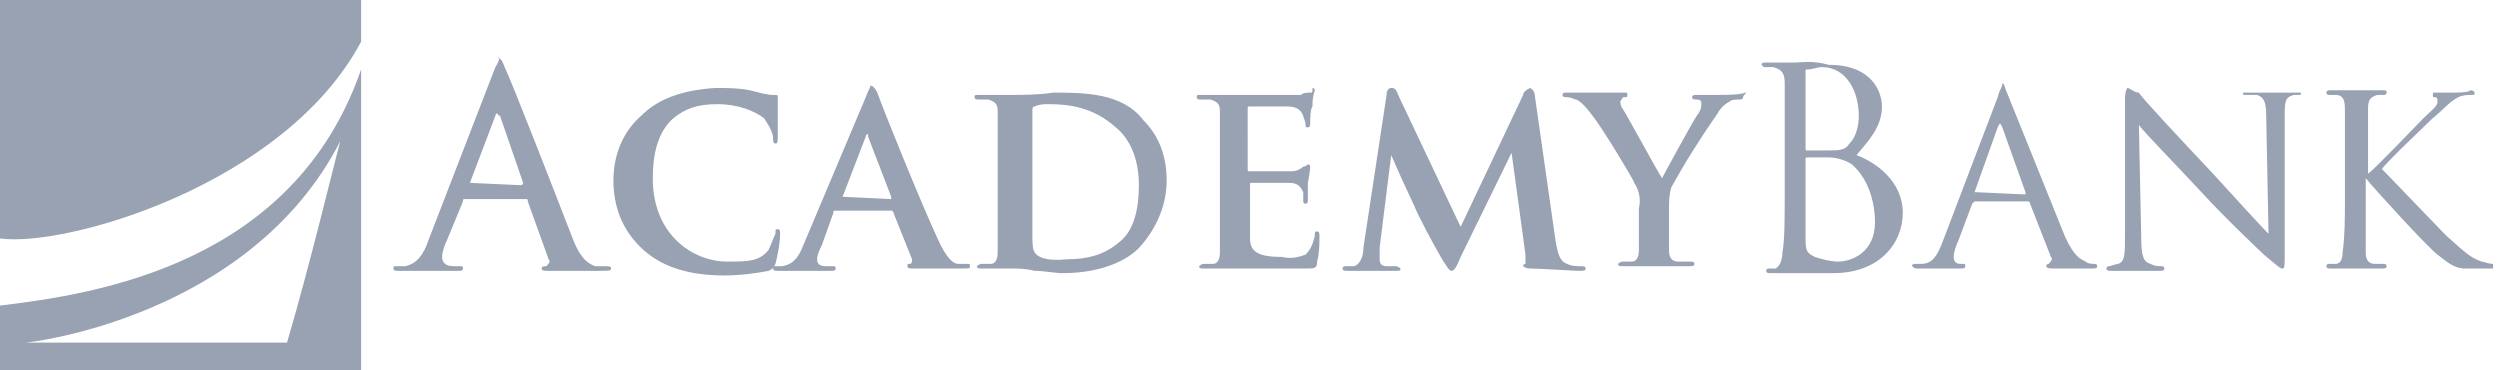 <?xml version="1.0" encoding="UTF-8"?>
<!-- Generator: Adobe Illustrator 27.3.1, SVG Export Plug-In . SVG Version: 6.00 Build 0)  -->
<svg xmlns="http://www.w3.org/2000/svg" xmlns:xlink="http://www.w3.org/1999/xlink" version="1.1" id="Layer_1" x="0px" y="0px" viewBox="0 0 108 16" style="enable-background:new 0 0 108 16;" xml:space="preserve">
<style type="text/css">
	.st0{fill:#98A2B3;}
</style>
<g id="Layer_2_00000016773439478618094900000005613019415110431159_">
	<g id="Layer_1-2">
		<path class="st0" d="M0,0v10.3C2.8,10.7,12.3,8,15.6,1.8V0H0z"></path>
		<path class="st0" d="M1.1,14.8c0.2,0,9.7-1.1,13.6-8.7c-0.3,1.1-1.3,5.3-2.3,8.7c-1,0-3.3,0-5.7,0H1.1 M15.6,3    C12.7,11.4,4.2,12.7,0,13.2V16h15.6V3z"></path>
		<path class="st0" d="M44.7,10.9c-0.1-0.1-0.1-0.5-0.1-0.7c0-0.2,0-1,0-2.1V6.8c0-0.8,0-1.6,0-2c0-0.1,0-0.2,0.1-0.2    c0.2-0.1,0.4-0.1,0.6-0.1c0.8,0,1.9,0.1,2.9,1c0.5,0.4,1,1.2,1,2.5c0,1-0.2,2-0.9,2.5c-0.6,0.5-1.3,0.7-2.2,0.7    C45.2,11.3,44.8,11.1,44.7,10.9 M43.8,4.1c-0.3,0-0.9,0-1.5,0c-0.2,0-0.2,0-0.2,0.1s0.1,0.1,0.2,0.1c0.1,0,0.3,0,0.4,0    c0.3,0.1,0.4,0.2,0.4,0.5c0,0.3,0,0.6,0,2.1v1.8c0,0.9,0,1.7,0,2.2c0,0.3-0.1,0.5-0.3,0.5c-0.1,0-0.2,0-0.4,0    c-0.1,0-0.2,0.1-0.2,0.1c0,0.1,0.1,0.1,0.2,0.1c0.2,0,0.5,0,0.7,0c0.3,0,0.5,0,0.6,0c0.3,0,0.6,0,1,0.1c0.4,0,0.9,0.1,1.2,0.1    c1.9,0,3-0.7,3.4-1.2c0.7-0.8,1.1-1.8,1.1-2.8c0-1-0.3-1.9-1-2.6C48.5,4,46.8,4,45.5,4C44.9,4.1,44.1,4.1,43.8,4.1 M74.3,4.1    c-0.3,0-0.7,0-1,0c-0.1,0-0.2,0-0.2,0.1s0.1,0.1,0.2,0.1c0.2,0,0.2,0.1,0.2,0.2c0,0.2-0.1,0.4-0.2,0.5c-0.2,0.3-1.4,2.5-1.5,2.7    c-0.2-0.3-1.5-2.7-1.7-3C70.1,4.7,70,4.6,70,4.4c0-0.1,0.1-0.1,0.1-0.2c0.2,0,0.2,0,0.2-0.1S70.3,4,70.2,4c-0.5,0-0.9,0-1.2,0    c-0.3,0-1.1,0-1.3,0c-0.1,0-0.2,0-0.2,0.1s0.1,0.1,0.2,0.1c0.2,0,0.3,0.1,0.4,0.1c0.2,0.1,0.4,0.3,0.7,0.7    c0.4,0.5,1.8,2.8,1.8,2.9c0.2,0.3,0.3,0.7,0.2,1.1v0.8c0,0.2,0,0.6,0,1c0,0.3-0.1,0.5-0.3,0.5c-0.1,0-0.2,0-0.4,0    c-0.1,0-0.2,0.1-0.2,0.1c0,0.1,0.1,0.1,0.2,0.1c0.4,0,1.1,0,1.3,0c0.3,0,1,0,1.6,0c0.1,0,0.2,0,0.2-0.1c0-0.1-0.1-0.1-0.2-0.1    c-0.2,0-0.3,0-0.5,0c-0.3,0-0.4-0.2-0.4-0.5c0-0.4,0-0.8,0-1V9.1c0-0.3,0-0.7,0.1-1c0.6-1.1,1.3-2.2,2-3.2    c0.1-0.2,0.3-0.4,0.5-0.5c0.1-0.1,0.3-0.1,0.4-0.1c0.1,0,0.2,0,0.2-0.1S75.5,4,75.4,4C75.2,4.1,74.5,4.1,74.3,4.1 M56.6,4    c-0.1,0-0.3,0-0.4,0.1c-0.2,0-2.5,0-2.8,0c-0.3,0-0.9,0-1.5,0c-0.2,0-0.2,0-0.2,0.1s0.1,0.1,0.2,0.1c0.1,0,0.3,0,0.4,0    c0.3,0.1,0.4,0.2,0.4,0.5c0,0.3,0,0.6,0,2.1v1.8c0,0.9,0,1.7,0,2.2c0,0.3-0.1,0.5-0.3,0.5c-0.1,0-0.2,0-0.4,0    c-0.1,0-0.2,0.1-0.2,0.1c0,0.1,0.1,0.1,0.2,0.1c0.2,0,0.5,0,0.7,0c0.3,0,0.5,0,0.6,0c0.3,0,0.7,0,1.2,0s1.1,0,1.9,0    c0.4,0,0.5,0,0.5-0.3c0.1-0.4,0.1-0.7,0.1-1.1c0-0.1,0-0.2-0.1-0.2s-0.1,0-0.1,0.2c-0.1,0.4-0.2,0.6-0.4,0.8    c-0.3,0.1-0.6,0.2-1,0.1c-1,0-1.4-0.2-1.4-0.8c0-0.3,0-1.2,0-1.5V8c0-0.1,0-0.1,0.1-0.1c0.3,0,1.4,0,1.6,0c0.4,0,0.5,0.2,0.6,0.4    c0,0.1,0,0.3,0,0.4c0,0,0,0.1,0.1,0.1s0.1-0.1,0.1-0.2c0-0.1,0-0.5,0-0.7c0.1-0.5,0.1-0.7,0.1-0.7c0,0,0-0.1-0.1-0.1    c0,0-0.1,0.1-0.2,0.1c-0.1,0.1-0.3,0.2-0.5,0.2c-0.2,0-1.6,0-1.8,0c-0.1,0-0.1,0-0.1-0.1V4.7c0-0.1,0-0.1,0.1-0.1    c0.2,0,1.4,0,1.6,0c0.5,0,0.6,0.2,0.7,0.4c0,0.1,0.1,0.2,0.1,0.4c0,0.1,0,0.1,0.1,0.1s0.1-0.1,0.1-0.2c0-0.1,0-0.6,0.1-0.7    c0-0.2,0-0.4,0.1-0.7c0,0,0-0.1-0.1-0.1C56.7,4,56.7,4,56.6,4 M27.7,5c-0.8,0.7-1.2,1.7-1.2,2.8c0,1,0.3,2.1,1.3,3    c0.9,0.8,2.1,1.1,3.5,1.1c0.7,0,1.4-0.1,1.9-0.2c0.2-0.1,0.2-0.1,0.3-0.3c0.1-0.4,0.2-0.9,0.2-1.3c0-0.1,0-0.2-0.1-0.2    s-0.1,0-0.1,0.2c-0.1,0.2-0.2,0.5-0.3,0.7c-0.4,0.5-0.9,0.5-1.8,0.5c-1.4,0-3.2-1.1-3.2-3.6c0-1,0.2-2,0.9-2.6    c0.5-0.4,1-0.6,1.9-0.6c0.9,0,1.6,0.3,2,0.6c0.2,0.3,0.4,0.6,0.4,0.9c0,0.1,0,0.2,0.1,0.2c0.1,0,0.1-0.1,0.1-0.3    c0-0.2,0-0.8,0-1.1s0-0.5,0-0.6s0-0.1-0.2-0.1c-0.3,0-0.6-0.1-1-0.2c-0.5-0.1-1-0.1-1.5-0.1C29.4,3.9,28.4,4.3,27.7,5 M65.8,4.1    l-2.7,5.7l-2.7-5.7c-0.1-0.3-0.2-0.3-0.3-0.3c-0.1,0-0.2,0.1-0.2,0.3l-1,6.6c0,0.3-0.1,0.7-0.4,0.8c-0.1,0-0.2,0-0.3,0    c-0.1,0-0.2,0-0.2,0.1c0,0.1,0.1,0.1,0.2,0.1c0.3,0,0.8,0,1,0s0.7,0,1.1,0c0.2,0,0.2,0,0.2-0.1c0,0-0.1-0.1-0.2-0.1    c-0.1,0-0.2,0-0.4,0s-0.3-0.1-0.3-0.3c0-0.2,0-0.3,0-0.5l0.5-4h0c0.3,0.7,0.9,2,1,2.2c0.1,0.3,0.9,1.8,1.2,2.3    c0.2,0.3,0.3,0.5,0.4,0.5c0.1,0,0.2-0.1,0.4-0.6l2.2-4.5h0l0.6,4.4c0,0.3,0,0.4,0,0.4c-0.1,0-0.1,0.1-0.1,0.1c0,0,0.1,0.1,0.3,0.1    c0.4,0,1.9,0.1,2.1,0.1c0.2,0,0.3,0,0.3-0.1c0-0.1-0.1-0.1-0.2-0.1c-0.2,0-0.4,0-0.6-0.1c-0.3-0.1-0.4-0.4-0.5-1l-0.9-6.3    c0-0.2-0.2-0.3-0.2-0.3C65.9,3.9,65.8,4,65.8,4.1 M36.4,8.5l1-2.6c0,0,0-0.1,0.1-0.1c0,0,0,0.1,0,0.1l1,2.6c0,0,0,0.1,0,0.1    L36.4,8.5C36.4,8.6,36.4,8.6,36.4,8.5 M37.4,4.2l-2.7,6.4c-0.2,0.5-0.4,0.8-0.9,0.9c-0.1,0-0.2,0-0.3,0c-0.1,0-0.1,0-0.1,0.1    c0,0.1,0.1,0.1,0.2,0.1c0.5,0,1.1,0,1.2,0c0.3,0,0.8,0,1.1,0c0.1,0,0.2,0,0.2-0.1c0-0.1,0-0.1-0.2-0.1h-0.2    c-0.3,0-0.4-0.1-0.4-0.3c0-0.2,0.1-0.4,0.2-0.6l0.5-1.4c0-0.1,0-0.1,0.1-0.1h2.4c0,0,0.1,0,0.1,0.1l0.8,2c0,0.1,0,0.2-0.1,0.2    s-0.1,0-0.1,0.1c0,0.1,0.1,0.1,0.3,0.1c0.9,0,1.6,0,2,0s0.4,0,0.4-0.1c0-0.1,0-0.1-0.1-0.1c-0.1,0-0.3,0-0.4,0    c-0.2,0-0.5-0.2-0.9-1.1c-0.7-1.5-2.4-5.7-2.6-6.3c-0.1-0.2-0.2-0.3-0.3-0.3C37.6,3.8,37.5,3.9,37.4,4.2 M20.3,7.9L21.4,5    c0,0,0-0.1,0.1-0.1c0,0,0,0.1,0.1,0.1l1,2.9c0,0,0,0.1-0.1,0.1L20.3,7.9C20.3,8,20.3,8,20.3,7.9 M21.4,2.9l-2.9,7.5    c-0.2,0.6-0.5,1-1,1.1c-0.1,0-0.2,0-0.4,0c-0.1,0-0.1,0-0.1,0.1c0,0.1,0.1,0.1,0.2,0.1c0.6,0,1.2,0,1.4,0c0.4,0,0.9,0,1.2,0    c0.1,0,0.2,0,0.2-0.1c0-0.1,0-0.1-0.2-0.1h-0.2c-0.4,0-0.5-0.2-0.5-0.4c0-0.2,0.1-0.5,0.2-0.7L20,8.7c0-0.1,0-0.1,0.1-0.1h2.6    c0.1,0,0.1,0,0.1,0.1l0.9,2.5c0.1,0.1,0,0.2-0.1,0.3c0,0,0,0,0,0c-0.1,0-0.2,0-0.2,0.1c0,0.1,0.1,0.1,0.3,0.1c0.9,0,1.8,0,2.2,0    c0.4,0,0.5,0,0.5-0.1c0-0.1-0.1-0.1-0.2-0.1c-0.2,0-0.3,0-0.5,0c-0.2-0.1-0.6-0.2-1-1.3c-0.7-1.8-2.6-6.7-2.9-7.3    c-0.1-0.3-0.2-0.4-0.3-0.4C21.6,2.4,21.6,2.6,21.4,2.9"></path>
		<path class="st0" d="M106,4c-0.2,0-0.6,0-0.8,0c-0.1,0-0.1,0-0.1,0.1s0,0.1,0.1,0.1s0.1,0.1,0.1,0.2c0,0.2-0.3,0.4-0.6,0.7    c-0.4,0.4-2.2,2.3-2.4,2.4h0V6.9c0-1.6,0-1.9,0-2.2c0-0.4,0.1-0.5,0.4-0.6c0.1,0,0.2,0,0.3,0c0,0,0.1,0,0.1-0.1    c0-0.1,0-0.1-0.2-0.1c-0.3,0-0.9,0-1,0c-0.1,0-0.7,0-1.2,0c-0.1,0-0.2,0-0.2,0.1c0,0,0,0.1,0.1,0.1c0.1,0,0.3,0,0.3,0    c0.3,0,0.4,0.2,0.4,0.6c0,0.3,0,0.6,0,2.2v1.8c0,0.7,0,1.5-0.1,2.2c0,0.3-0.1,0.5-0.3,0.5c-0.1,0-0.2,0-0.3,0c0,0-0.1,0-0.1,0.1    c0,0,0,0,0,0c0,0.1,0.1,0.1,0.2,0.1c0.3,0,0.9,0,1,0s0.7,0,1.2,0c0.1,0,0.2,0,0.2-0.1c0,0,0-0.1-0.1-0.1c0,0,0,0,0,0    c-0.1,0-0.3,0-0.4,0c-0.3,0-0.4-0.2-0.4-0.5c0-0.4,0-1.2,0-2.2v-1h0c0.5,0.6,2.6,2.9,3.1,3.3c0.4,0.3,0.7,0.6,1.2,0.6    c0.2,0,0.4,0,0.7,0h0.5v-0.2c-0.2,0-0.4-0.1-0.5-0.1c-0.5-0.2-0.6-0.3-1.5-1.1c-0.4-0.4-2.5-2.6-2.8-2.9c0.2-0.3,2-2,2.2-2.2    c0.5-0.4,0.7-0.7,1.1-0.9c0.2-0.1,0.4-0.1,0.6-0.1c0.1,0,0.1,0,0.1-0.1c0,0,0-0.1-0.2-0.1C106.7,4,106.1,4,106,4 M91.8,4.3v5.8    c0,0.9,0,1.2-0.3,1.3c-0.1,0-0.3,0.1-0.4,0.1c0,0-0.1,0-0.1,0.1c0,0.1,0.1,0.1,0.2,0.1c0.5,0,0.9,0,1,0s0.5,0,1.1,0    c0.1,0,0.2,0,0.2-0.1c0,0,0-0.1-0.1-0.1c-0.2,0-0.3,0-0.5-0.1c-0.3-0.1-0.4-0.3-0.4-1.2l-0.1-4.8c0.3,0.4,1.5,1.6,2.7,2.9    c1.1,1.2,2.6,2.6,2.7,2.7c0.6,0.5,0.7,0.6,0.8,0.6c0.1,0,0.1-0.1,0.1-0.7l0-5.9c0-0.6,0-0.8,0.4-0.9c0.1,0,0.2,0,0.2,0    c0.1,0,0.1,0,0.1-0.1C99.2,4,99.1,4,99,4c-0.4,0-0.8,0-0.9,0c-0.1,0-0.6,0-1.1,0C97,4,96.9,4,96.9,4c0,0.1,0,0.1,0.1,0.1    s0.3,0,0.5,0c0.3,0.1,0.4,0.3,0.4,0.9l0.1,5.1c-0.3-0.3-1.4-1.5-2.4-2.6c-1.6-1.7-3.1-3.3-3.2-3.5C92.2,4,92,3.8,91.9,3.8    C91.9,3.8,91.8,3.9,91.8,4.3 M85.3,8.3l1-2.8c0.1-0.2,0.1-0.2,0.2,0l1,2.8c0,0,0,0.1,0,0.1L85.3,8.3C85.3,8.4,85.3,8.4,85.3,8.3     M86.3,4.2l-2.4,6.3c-0.2,0.5-0.4,0.9-0.9,0.9c-0.1,0-0.2,0-0.3,0c0,0-0.1,0-0.1,0.1c0,0,0.1,0.1,0.2,0.1c0.4,0,0.9,0,1,0    s0.7,0,0.9,0c0.1,0,0.2,0,0.2-0.1c0-0.1,0-0.1-0.1-0.1h-0.1c-0.2,0-0.3-0.1-0.3-0.3c0-0.2,0.1-0.5,0.2-0.7l0.6-1.6    c0,0,0.1-0.1,0.1-0.1h2.3c0,0,0.1,0,0.1,0.1l0.9,2.3c0.1,0.1,0,0.2-0.1,0.3c0,0,0,0,0,0c0,0-0.1,0-0.1,0.1s0.2,0.1,0.4,0.1    c0.7,0,1.5,0,1.6,0c0.1,0,0.2,0,0.2-0.1c0-0.1-0.1-0.1-0.1-0.1c-0.1,0-0.3,0-0.4-0.1c-0.2-0.1-0.5-0.2-0.9-1.1    c-0.6-1.5-2.3-5.7-2.5-6.2c-0.1-0.2-0.1-0.4-0.2-0.4C86.5,3.8,86.4,3.8,86.3,4.2 M78.4,11.1c-0.4-0.2-0.4-0.3-0.4-0.9    c0-0.2,0-1.7,0-2.6V6.9c0-0.1,0-0.1,0.1-0.1c0.2,0,0.8,0,0.9,0c0.3,0,0.7,0.1,1,0.3C80.8,7.8,81,8.9,81,9.6c0,1.3-1,1.7-1.6,1.7    C79.1,11.3,78.7,11.2,78.4,11.1 M78.1,6.5c-0.1,0-0.1,0-0.1-0.1V3.1c0-0.1,0-0.1,0.1-0.1c0.2,0,0.4-0.1,0.6-0.1    c1.1,0,1.6,1.1,1.6,2.1c0,0.4-0.1,0.9-0.4,1.2c-0.2,0.3-0.4,0.3-1.1,0.3C78.6,6.5,78.3,6.5,78.1,6.5 M77.6,2.7c-0.1,0-0.8,0-1.3,0    c-0.1,0-0.2,0-0.2,0.1c0,0,0.1,0.1,0.1,0.1c0.1,0,0.3,0,0.4,0c0.4,0.1,0.5,0.3,0.5,0.7c0,0.4,0,0.7,0,2.6v2.1c0,1.1,0,2.1-0.1,2.6    c0,0.3-0.1,0.6-0.3,0.7c-0.1,0-0.2,0-0.3,0c0,0-0.1,0-0.1,0.1c0,0.1,0.1,0.1,0.2,0.1c0.2,0,0.4,0,0.7,0c0.2,0,0.4,0,0.5,0    c0,0,0.4,0,0.7,0s0.7,0,0.8,0c2,0,3-1.3,3-2.6c0-1.4-1.2-2.2-2-2.5c0.5-0.6,1.1-1.2,1.1-2.1c0-0.6-0.4-1.8-2.3-1.8    C78.3,2.6,77.8,2.7,77.6,2.7"></path>
	</g>
</g>
</svg>
